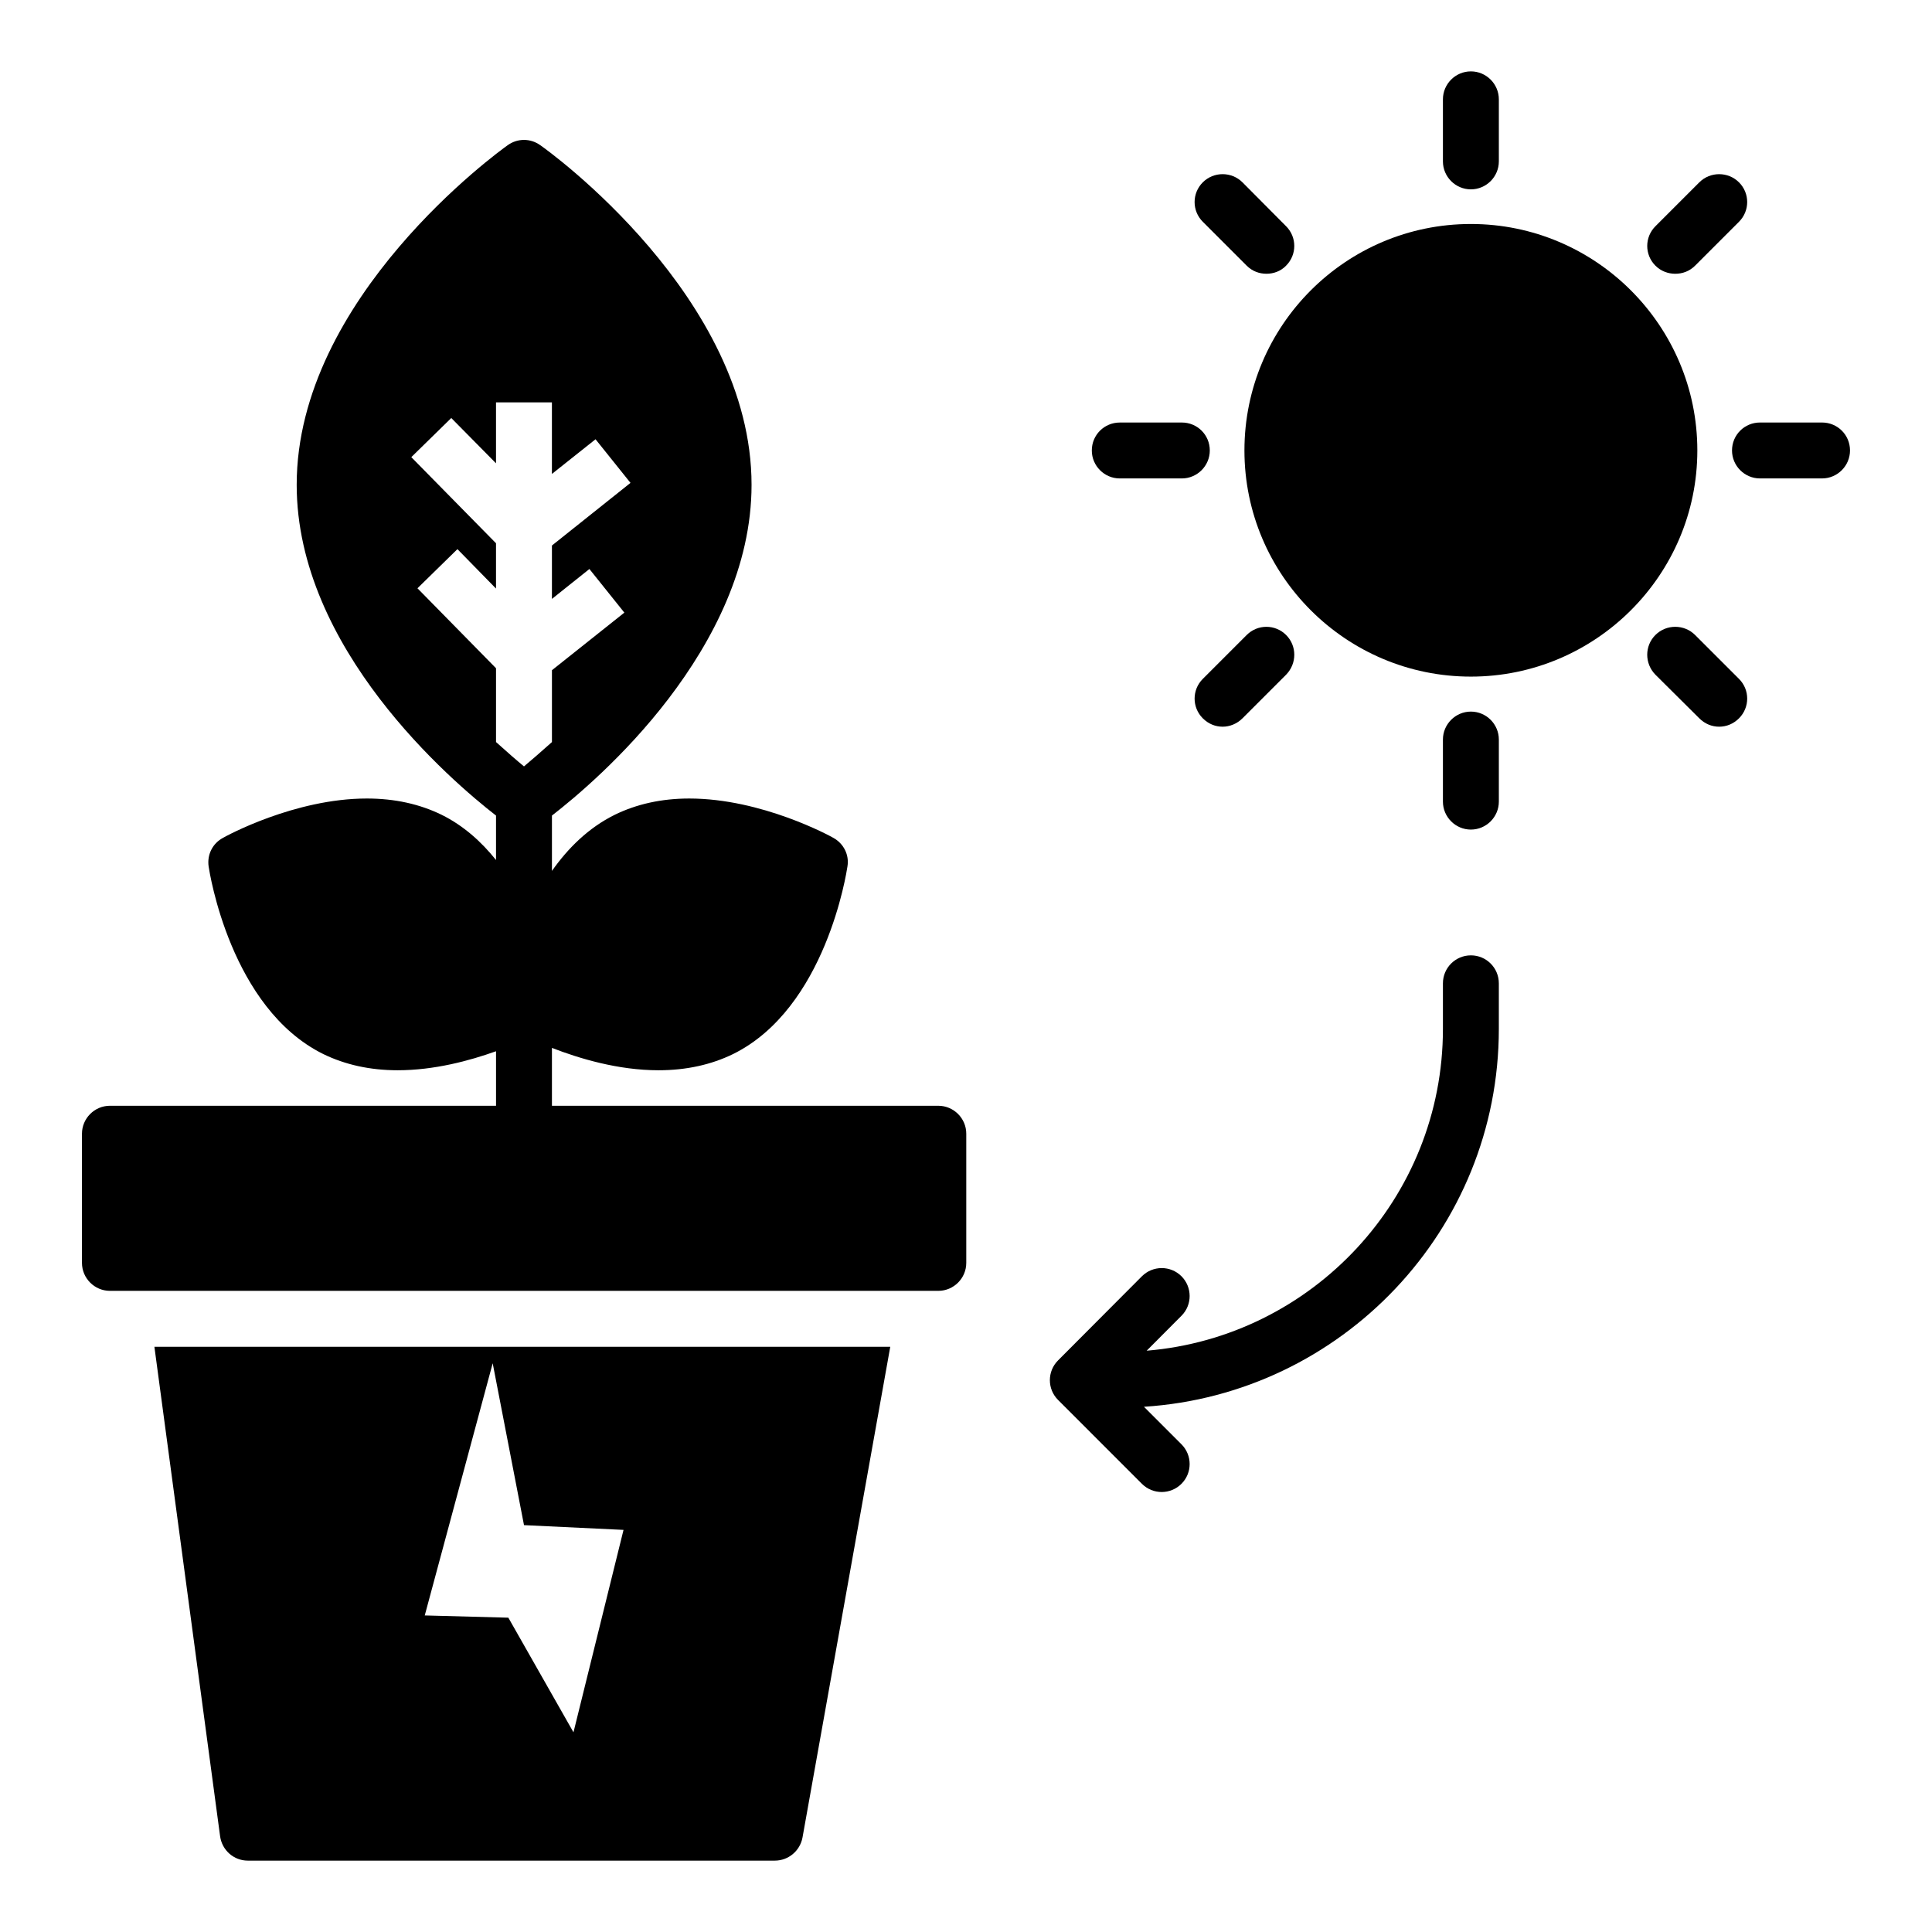 <?xml version="1.0" encoding="UTF-8"?>
<!-- Uploaded to: SVG Repo, www.svgrepo.com, Generator: SVG Repo Mixer Tools -->
<svg fill="#000000" width="800px" height="800px" version="1.1" viewBox="144 144 512 512" xmlns="http://www.w3.org/2000/svg">
 <g>
  <path d="m202.33 630.64c0.52 3.703 3.629 6.445 7.336 6.445h139.66c3.629 0 6.668-2.594 7.336-6.074l23.266-130.1h-195.01zm72.238-125.36 8.297 42.898 26.375 1.258-13.262 53.641-17.262-30.375-22.152-0.594z"/>
  <path d="m474.38 214.4c1.484 1.484 3.336 2.148 5.262 2.148 1.852 0 3.777-0.668 5.188-2.148 2.891-2.891 2.891-7.559 0-10.445l-11.559-11.633c-2.891-2.891-7.633-2.891-10.52 0-2.891 2.891-2.891 7.559 0 10.445z"/>
  <path d="m533.8 194.18c4.074 0 7.41-3.336 7.41-7.41v-16.445c0-4.074-3.336-7.41-7.41-7.41-4.074 0-7.41 3.332-7.41 7.41v16.449c0 4.074 3.336 7.406 7.41 7.406z"/>
  <path d="m462.75 334.36c1.48 1.48 3.336 2.223 5.262 2.223 1.852 0 3.777-0.742 5.262-2.223l11.559-11.559c2.891-2.965 2.891-7.633 0-10.52-2.891-2.891-7.559-2.891-10.445 0l-11.633 11.633c-2.894 2.887-2.894 7.555-0.004 10.445z"/>
  <path d="m587.96 216.55c1.926 0 3.777-0.668 5.262-2.148l11.633-11.633c2.891-2.891 2.891-7.559 0-10.445-2.891-2.891-7.633-2.891-10.52 0l-11.633 11.633c-2.891 2.891-2.891 7.559 0 10.445 1.477 1.484 3.406 2.148 5.258 2.148z"/>
  <path d="m533.8 332.58c-4.074 0-7.41 3.336-7.41 7.41v16.449c0 4.074 3.336 7.41 7.41 7.41 4.074 0 7.41-3.336 7.41-7.41v-16.449c0-4.078-3.336-7.41-7.41-7.41z"/>
  <path d="m626.86 255.97h-16.449c-4.074 0-7.41 3.262-7.41 7.41 0 4.074 3.332 7.41 7.41 7.41h16.449c4.074 0 7.41-3.336 7.41-7.41 0-4.152-3.332-7.41-7.41-7.41z"/>
  <path d="m593.22 312.28c-2.891-2.891-7.633-2.891-10.52 0-2.891 2.891-2.891 7.559 0 10.52l11.633 11.559c1.48 1.48 3.336 2.223 5.262 2.223 1.926 0 3.777-0.742 5.262-2.223 2.891-2.891 2.891-7.559 0-10.445z"/>
  <path d="m440.75 270.79h16.449c4.074 0 7.41-3.336 7.41-7.41 0-4.148-3.332-7.41-7.41-7.41l-16.449 0.004c-4.074 0-7.41 3.262-7.41 7.41 0.004 4.074 3.336 7.406 7.41 7.406z"/>
  <path d="m533.8 203.36c-33.117 0-60.012 26.895-60.012 60.012 0 33.043 26.895 59.938 60.012 59.938 33.043 0 60.012-26.895 60.012-59.938 0-33.117-26.969-60.012-60.012-60.012z"/>
  <path d="m533.8 397.18c-4.094 0-7.41 3.316-7.41 7.41v12.086c0 44.816-34.621 81.633-78.512 85.277l9.227-9.262c2.894-2.898 2.879-7.59-0.016-10.48-2.894-2.883-7.582-2.871-10.477 0.02l-22.227 22.301c-2.883 2.894-2.879 7.578 0.012 10.469l22.223 22.227c2.894 2.894 7.582 2.894 10.477 0 2.894-2.891 2.894-7.582 0-10.477l-9.938-9.941c52.402-3.332 94.047-46.902 94.047-100.13v-12.086c0.004-4.098-3.312-7.414-7.406-7.414z"/>
  <path d="m392.66 437.04h-102.39v-15.336c7.258 2.816 17.559 5.926 28.227 5.926 7.41 0 14.004-1.48 19.781-4.297 24.598-12.148 30.082-48.234 30.305-49.715 0.52-3.113-1.039-6.074-3.703-7.559-0.742-0.445-18.969-10.445-38.23-10.445-7.336 0-13.93 1.48-19.707 4.297-7.039 3.484-12.445 8.891-16.672 14.891v-14.668c5.926-4.594 19.188-15.633 30.895-30.969 11.707-15.336 22.004-34.969 22.004-56.68 0-49.641-53.715-88.465-56.012-90.02-2.594-1.852-6-1.852-8.594 0-2.297 1.629-55.938 40.379-55.938 90.02 0 43.418 40.973 78.461 52.824 87.648v11.781c-3.852-4.816-8.594-9.113-14.449-12.004-5.777-2.816-12.371-4.297-19.781-4.297-19.188 0-37.414 10-38.156 10.445-2.742 1.48-4.223 4.445-3.777 7.559 0.223 1.48 5.777 37.562 30.379 49.715 5.777 2.816 12.371 4.297 19.707 4.297 9.707 0 19.043-2.519 26.078-5.039v14.449h-102.32c-4.074 0-7.41 3.332-7.41 7.41v34.23c0 4.074 3.336 7.41 7.41 7.41h219.53c4.074 0 7.41-3.336 7.41-7.41v-34.23c0-4.078-3.336-7.41-7.41-7.41zm-117.21-96.391v-19.559l-20.82-21.191 10.594-10.371 10.223 10.445v-12.004l-22.449-22.82 10.594-10.371 11.855 12.004v-16.152h14.816v18.969l11.562-9.188 9.262 11.559-20.82 16.598v14.152l9.93-7.926 9.262 11.559-19.188 15.262v19.043c-2.891 2.594-5.484 4.816-7.41 6.445-2-1.637-4.519-3.859-7.41-6.453z"/>
 </g>
</svg>